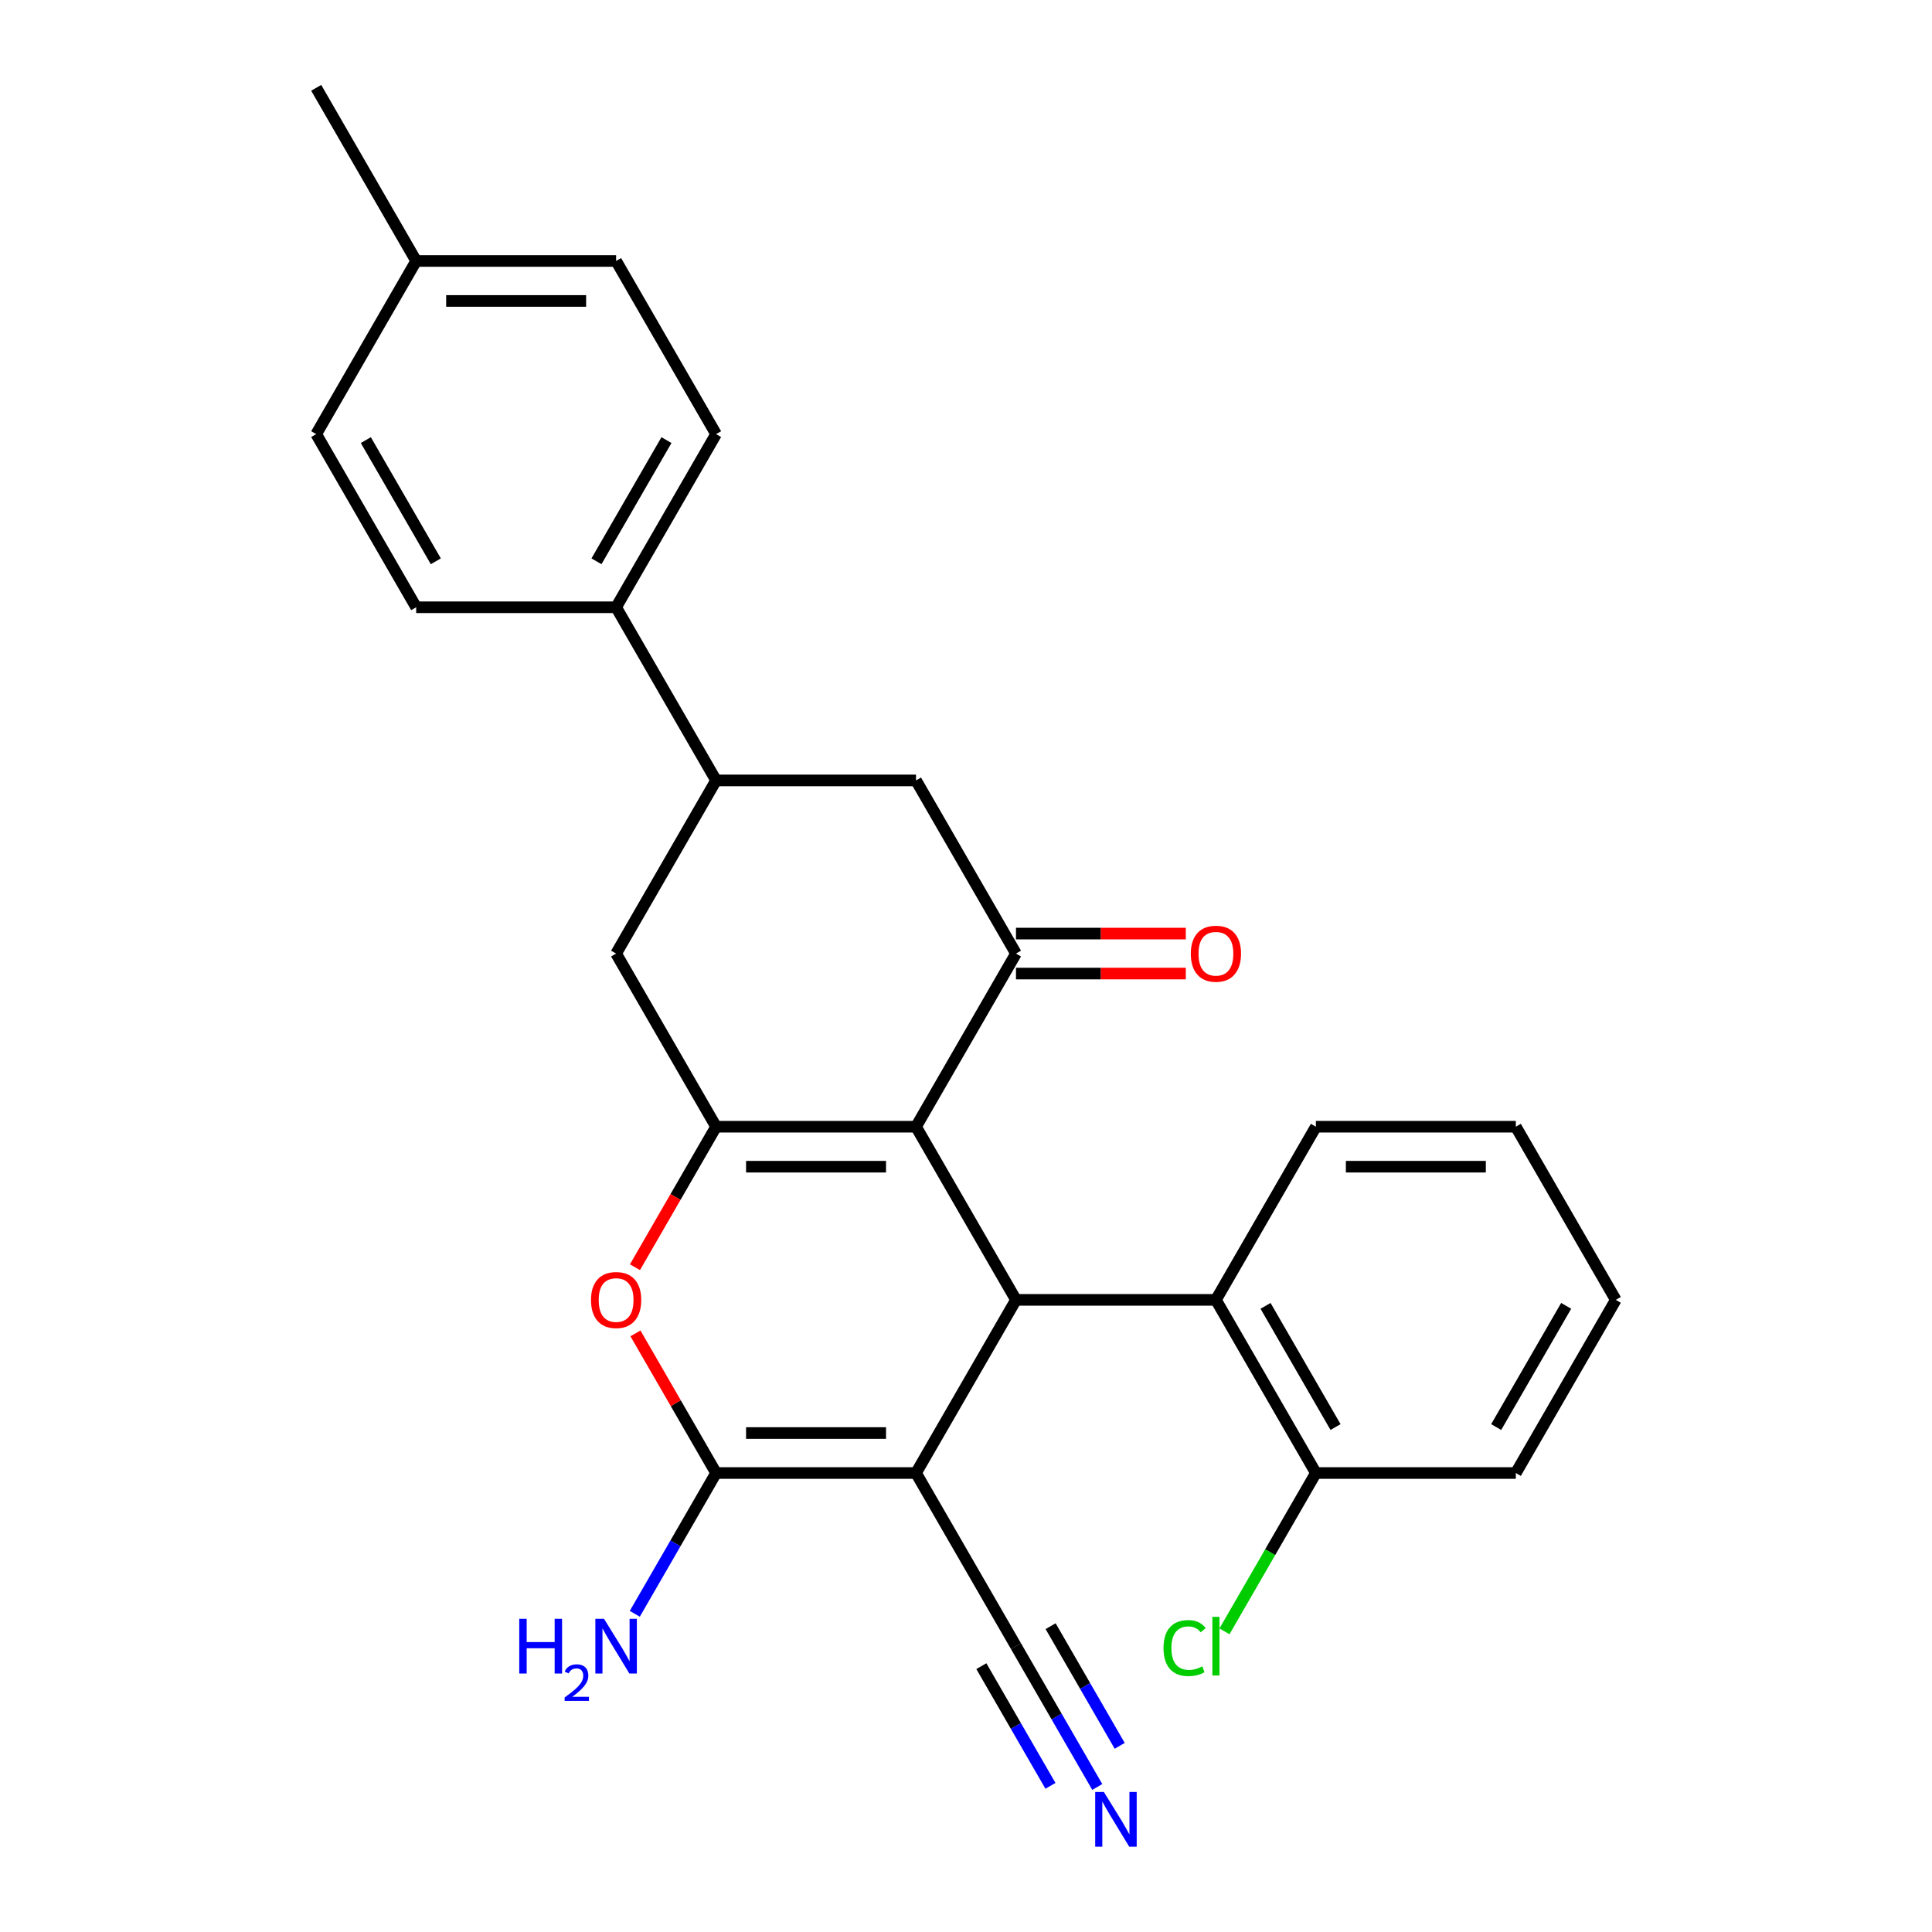 <?xml version='1.0' encoding='iso-8859-1'?>
<svg version='1.1' baseProfile='full'
              xmlns='http://www.w3.org/2000/svg'
                      xmlns:rdkit='http://www.rdkit.org/xml'
                      xmlns:xlink='http://www.w3.org/1999/xlink'
                  xml:space='preserve'
width='1000px' height='1000px' viewBox='0 0 1000 1000'>
<!-- END OF HEADER -->
<rect style='opacity:1.0;fill:#FFFFFF;stroke:none' width='1000' height='1000' x='0' y='0'> </rect>
<path class='bond-1' d='M 474.128,762.431 L 525.872,672.809' style='fill:none;fill-rule:evenodd;stroke:#000000;stroke-width:6px;stroke-linecap:butt;stroke-linejoin:miter;stroke-opacity:1' />
<path class='bond-3' d='M 474.128,762.431 L 370.642,762.431' style='fill:none;fill-rule:evenodd;stroke:#000000;stroke-width:6px;stroke-linecap:butt;stroke-linejoin:miter;stroke-opacity:1' />
<path class='bond-3' d='M 458.605,741.734 L 386.165,741.734' style='fill:none;fill-rule:evenodd;stroke:#000000;stroke-width:6px;stroke-linecap:butt;stroke-linejoin:miter;stroke-opacity:1' />
<path class='bond-7' d='M 474.128,762.431 L 525.872,852.053' style='fill:none;fill-rule:evenodd;stroke:#000000;stroke-width:6px;stroke-linecap:butt;stroke-linejoin:miter;stroke-opacity:1' />
<path class='bond-0' d='M 474.128,583.187 L 525.872,672.809' style='fill:none;fill-rule:evenodd;stroke:#000000;stroke-width:6px;stroke-linecap:butt;stroke-linejoin:miter;stroke-opacity:1' />
<path class='bond-5' d='M 474.128,583.187 L 525.872,493.565' style='fill:none;fill-rule:evenodd;stroke:#000000;stroke-width:6px;stroke-linecap:butt;stroke-linejoin:miter;stroke-opacity:1' />
<path class='bond-27' d='M 474.128,583.187 L 370.642,583.187' style='fill:none;fill-rule:evenodd;stroke:#000000;stroke-width:6px;stroke-linecap:butt;stroke-linejoin:miter;stroke-opacity:1' />
<path class='bond-27' d='M 458.605,603.884 L 386.165,603.884' style='fill:none;fill-rule:evenodd;stroke:#000000;stroke-width:6px;stroke-linecap:butt;stroke-linejoin:miter;stroke-opacity:1' />
<path class='bond-6' d='M 525.872,672.809 L 629.358,672.809' style='fill:none;fill-rule:evenodd;stroke:#000000;stroke-width:6px;stroke-linecap:butt;stroke-linejoin:miter;stroke-opacity:1' />
<path class='bond-2' d='M 370.642,583.187 L 349.651,619.544' style='fill:none;fill-rule:evenodd;stroke:#000000;stroke-width:6px;stroke-linecap:butt;stroke-linejoin:miter;stroke-opacity:1' />
<path class='bond-2' d='M 349.651,619.544 L 328.66,655.902' style='fill:none;fill-rule:evenodd;stroke:#FF0000;stroke-width:6px;stroke-linecap:butt;stroke-linejoin:miter;stroke-opacity:1' />
<path class='bond-8' d='M 370.642,583.187 L 318.898,493.565' style='fill:none;fill-rule:evenodd;stroke:#000000;stroke-width:6px;stroke-linecap:butt;stroke-linejoin:miter;stroke-opacity:1' />
<path class='bond-4' d='M 370.642,762.431 L 349.778,726.294' style='fill:none;fill-rule:evenodd;stroke:#000000;stroke-width:6px;stroke-linecap:butt;stroke-linejoin:miter;stroke-opacity:1' />
<path class='bond-4' d='M 349.778,726.294 L 328.914,690.156' style='fill:none;fill-rule:evenodd;stroke:#FF0000;stroke-width:6px;stroke-linecap:butt;stroke-linejoin:miter;stroke-opacity:1' />
<path class='bond-15' d='M 370.642,762.431 L 349.605,798.869' style='fill:none;fill-rule:evenodd;stroke:#000000;stroke-width:6px;stroke-linecap:butt;stroke-linejoin:miter;stroke-opacity:1' />
<path class='bond-15' d='M 349.605,798.869 L 328.567,835.306' style='fill:none;fill-rule:evenodd;stroke:#0000FF;stroke-width:6px;stroke-linecap:butt;stroke-linejoin:miter;stroke-opacity:1' />
<path class='bond-10' d='M 525.872,493.565 L 474.128,403.943' style='fill:none;fill-rule:evenodd;stroke:#000000;stroke-width:6px;stroke-linecap:butt;stroke-linejoin:miter;stroke-opacity:1' />
<path class='bond-13' d='M 525.872,503.914 L 569.821,503.914' style='fill:none;fill-rule:evenodd;stroke:#000000;stroke-width:6px;stroke-linecap:butt;stroke-linejoin:miter;stroke-opacity:1' />
<path class='bond-13' d='M 569.821,503.914 L 613.771,503.914' style='fill:none;fill-rule:evenodd;stroke:#FF0000;stroke-width:6px;stroke-linecap:butt;stroke-linejoin:miter;stroke-opacity:1' />
<path class='bond-13' d='M 525.872,483.216 L 569.821,483.216' style='fill:none;fill-rule:evenodd;stroke:#000000;stroke-width:6px;stroke-linecap:butt;stroke-linejoin:miter;stroke-opacity:1' />
<path class='bond-13' d='M 569.821,483.216 L 613.771,483.216' style='fill:none;fill-rule:evenodd;stroke:#FF0000;stroke-width:6px;stroke-linecap:butt;stroke-linejoin:miter;stroke-opacity:1' />
<path class='bond-14' d='M 629.358,672.809 L 681.102,762.431' style='fill:none;fill-rule:evenodd;stroke:#000000;stroke-width:6px;stroke-linecap:butt;stroke-linejoin:miter;stroke-opacity:1' />
<path class='bond-14' d='M 655.044,675.904 L 691.265,738.639' style='fill:none;fill-rule:evenodd;stroke:#000000;stroke-width:6px;stroke-linecap:butt;stroke-linejoin:miter;stroke-opacity:1' />
<path class='bond-22' d='M 629.358,672.809 L 681.102,583.187' style='fill:none;fill-rule:evenodd;stroke:#000000;stroke-width:6px;stroke-linecap:butt;stroke-linejoin:miter;stroke-opacity:1' />
<path class='bond-11' d='M 525.872,852.053 L 546.909,888.491' style='fill:none;fill-rule:evenodd;stroke:#000000;stroke-width:6px;stroke-linecap:butt;stroke-linejoin:miter;stroke-opacity:1' />
<path class='bond-11' d='M 546.909,888.491 L 567.946,924.928' style='fill:none;fill-rule:evenodd;stroke:#0000FF;stroke-width:6px;stroke-linecap:butt;stroke-linejoin:miter;stroke-opacity:1' />
<path class='bond-11' d='M 507.947,862.402 L 525.829,893.374' style='fill:none;fill-rule:evenodd;stroke:#000000;stroke-width:6px;stroke-linecap:butt;stroke-linejoin:miter;stroke-opacity:1' />
<path class='bond-11' d='M 525.829,893.374 L 543.71,924.346' style='fill:none;fill-rule:evenodd;stroke:#0000FF;stroke-width:6px;stroke-linecap:butt;stroke-linejoin:miter;stroke-opacity:1' />
<path class='bond-11' d='M 543.796,841.705 L 561.678,872.676' style='fill:none;fill-rule:evenodd;stroke:#000000;stroke-width:6px;stroke-linecap:butt;stroke-linejoin:miter;stroke-opacity:1' />
<path class='bond-11' d='M 561.678,872.676 L 579.559,903.648' style='fill:none;fill-rule:evenodd;stroke:#0000FF;stroke-width:6px;stroke-linecap:butt;stroke-linejoin:miter;stroke-opacity:1' />
<path class='bond-9' d='M 318.898,493.565 L 370.642,403.943' style='fill:none;fill-rule:evenodd;stroke:#000000;stroke-width:6px;stroke-linecap:butt;stroke-linejoin:miter;stroke-opacity:1' />
<path class='bond-12' d='M 370.642,403.943 L 318.898,314.321' style='fill:none;fill-rule:evenodd;stroke:#000000;stroke-width:6px;stroke-linecap:butt;stroke-linejoin:miter;stroke-opacity:1' />
<path class='bond-28' d='M 370.642,403.943 L 474.128,403.943' style='fill:none;fill-rule:evenodd;stroke:#000000;stroke-width:6px;stroke-linecap:butt;stroke-linejoin:miter;stroke-opacity:1' />
<path class='bond-16' d='M 318.898,314.321 L 370.642,224.699' style='fill:none;fill-rule:evenodd;stroke:#000000;stroke-width:6px;stroke-linecap:butt;stroke-linejoin:miter;stroke-opacity:1' />
<path class='bond-16' d='M 308.735,290.529 L 344.956,227.793' style='fill:none;fill-rule:evenodd;stroke:#000000;stroke-width:6px;stroke-linecap:butt;stroke-linejoin:miter;stroke-opacity:1' />
<path class='bond-17' d='M 318.898,314.321 L 215.412,314.321' style='fill:none;fill-rule:evenodd;stroke:#000000;stroke-width:6px;stroke-linecap:butt;stroke-linejoin:miter;stroke-opacity:1' />
<path class='bond-18' d='M 681.102,762.431 L 657.444,803.408' style='fill:none;fill-rule:evenodd;stroke:#000000;stroke-width:6px;stroke-linecap:butt;stroke-linejoin:miter;stroke-opacity:1' />
<path class='bond-18' d='M 657.444,803.408 L 633.785,844.385' style='fill:none;fill-rule:evenodd;stroke:#00CC00;stroke-width:6px;stroke-linecap:butt;stroke-linejoin:miter;stroke-opacity:1' />
<path class='bond-23' d='M 681.102,762.431 L 784.588,762.431' style='fill:none;fill-rule:evenodd;stroke:#000000;stroke-width:6px;stroke-linecap:butt;stroke-linejoin:miter;stroke-opacity:1' />
<path class='bond-19' d='M 370.642,224.699 L 318.898,135.077' style='fill:none;fill-rule:evenodd;stroke:#000000;stroke-width:6px;stroke-linecap:butt;stroke-linejoin:miter;stroke-opacity:1' />
<path class='bond-20' d='M 215.412,314.321 L 163.668,224.699' style='fill:none;fill-rule:evenodd;stroke:#000000;stroke-width:6px;stroke-linecap:butt;stroke-linejoin:miter;stroke-opacity:1' />
<path class='bond-20' d='M 225.575,290.529 L 189.354,227.793' style='fill:none;fill-rule:evenodd;stroke:#000000;stroke-width:6px;stroke-linecap:butt;stroke-linejoin:miter;stroke-opacity:1' />
<path class='bond-30' d='M 318.898,135.077 L 215.412,135.077' style='fill:none;fill-rule:evenodd;stroke:#000000;stroke-width:6px;stroke-linecap:butt;stroke-linejoin:miter;stroke-opacity:1' />
<path class='bond-30' d='M 303.375,155.774 L 230.935,155.774' style='fill:none;fill-rule:evenodd;stroke:#000000;stroke-width:6px;stroke-linecap:butt;stroke-linejoin:miter;stroke-opacity:1' />
<path class='bond-21' d='M 163.668,224.699 L 215.412,135.077' style='fill:none;fill-rule:evenodd;stroke:#000000;stroke-width:6px;stroke-linecap:butt;stroke-linejoin:miter;stroke-opacity:1' />
<path class='bond-24' d='M 215.412,135.077 L 163.668,45.455' style='fill:none;fill-rule:evenodd;stroke:#000000;stroke-width:6px;stroke-linecap:butt;stroke-linejoin:miter;stroke-opacity:1' />
<path class='bond-25' d='M 681.102,583.187 L 784.588,583.187' style='fill:none;fill-rule:evenodd;stroke:#000000;stroke-width:6px;stroke-linecap:butt;stroke-linejoin:miter;stroke-opacity:1' />
<path class='bond-25' d='M 696.625,603.884 L 769.065,603.884' style='fill:none;fill-rule:evenodd;stroke:#000000;stroke-width:6px;stroke-linecap:butt;stroke-linejoin:miter;stroke-opacity:1' />
<path class='bond-29' d='M 784.588,762.431 L 836.332,672.809' style='fill:none;fill-rule:evenodd;stroke:#000000;stroke-width:6px;stroke-linecap:butt;stroke-linejoin:miter;stroke-opacity:1' />
<path class='bond-29' d='M 774.425,738.639 L 810.646,675.904' style='fill:none;fill-rule:evenodd;stroke:#000000;stroke-width:6px;stroke-linecap:butt;stroke-linejoin:miter;stroke-opacity:1' />
<path class='bond-26' d='M 784.588,583.187 L 836.332,672.809' style='fill:none;fill-rule:evenodd;stroke:#000000;stroke-width:6px;stroke-linecap:butt;stroke-linejoin:miter;stroke-opacity:1' />
<path  class='atom-5' d='M 305.898 672.889
Q 305.898 666.089, 309.258 662.289
Q 312.618 658.489, 318.898 658.489
Q 325.178 658.489, 328.538 662.289
Q 331.898 666.089, 331.898 672.889
Q 331.898 679.769, 328.498 683.689
Q 325.098 687.569, 318.898 687.569
Q 312.658 687.569, 309.258 683.689
Q 305.898 679.809, 305.898 672.889
M 318.898 684.369
Q 323.218 684.369, 325.538 681.489
Q 327.898 678.569, 327.898 672.889
Q 327.898 667.329, 325.538 664.529
Q 323.218 661.689, 318.898 661.689
Q 314.578 661.689, 312.218 664.489
Q 309.898 667.289, 309.898 672.889
Q 309.898 678.609, 312.218 681.489
Q 314.578 684.369, 318.898 684.369
' fill='#FF0000'/>
<path  class='atom-12' d='M 571.355 927.515
L 580.635 942.515
Q 581.555 943.995, 583.035 946.675
Q 584.515 949.355, 584.595 949.515
L 584.595 927.515
L 588.355 927.515
L 588.355 955.835
L 584.475 955.835
L 574.515 939.435
Q 573.355 937.515, 572.115 935.315
Q 570.915 933.115, 570.555 932.435
L 570.555 955.835
L 566.875 955.835
L 566.875 927.515
L 571.355 927.515
' fill='#0000FF'/>
<path  class='atom-14' d='M 616.358 493.645
Q 616.358 486.845, 619.718 483.045
Q 623.078 479.245, 629.358 479.245
Q 635.638 479.245, 638.998 483.045
Q 642.358 486.845, 642.358 493.645
Q 642.358 500.525, 638.958 504.445
Q 635.558 508.325, 629.358 508.325
Q 623.118 508.325, 619.718 504.445
Q 616.358 500.565, 616.358 493.645
M 629.358 505.125
Q 633.678 505.125, 635.998 502.245
Q 638.358 499.325, 638.358 493.645
Q 638.358 488.085, 635.998 485.285
Q 633.678 482.445, 629.358 482.445
Q 625.038 482.445, 622.678 485.245
Q 620.358 488.045, 620.358 493.645
Q 620.358 499.365, 622.678 502.245
Q 625.038 505.125, 629.358 505.125
' fill='#FF0000'/>
<path  class='atom-16' d='M 268.766 837.893
L 272.606 837.893
L 272.606 849.933
L 287.086 849.933
L 287.086 837.893
L 290.926 837.893
L 290.926 866.213
L 287.086 866.213
L 287.086 853.133
L 272.606 853.133
L 272.606 866.213
L 268.766 866.213
L 268.766 837.893
' fill='#0000FF'/>
<path  class='atom-16' d='M 292.298 865.22
Q 292.985 863.451, 294.622 862.474
Q 296.258 861.471, 298.529 861.471
Q 301.354 861.471, 302.938 863.002
Q 304.522 864.533, 304.522 867.252
Q 304.522 870.024, 302.462 872.612
Q 300.43 875.199, 296.206 878.261
L 304.838 878.261
L 304.838 880.373
L 292.246 880.373
L 292.246 878.604
Q 295.73 876.123, 297.79 874.275
Q 299.875 872.427, 300.878 870.764
Q 301.882 869.1, 301.882 867.384
Q 301.882 865.589, 300.984 864.586
Q 300.086 863.583, 298.529 863.583
Q 297.024 863.583, 296.021 864.19
Q 295.018 864.797, 294.305 866.144
L 292.298 865.22
' fill='#0000FF'/>
<path  class='atom-16' d='M 312.638 837.893
L 321.918 852.893
Q 322.838 854.373, 324.318 857.053
Q 325.798 859.733, 325.878 859.893
L 325.878 837.893
L 329.638 837.893
L 329.638 866.213
L 325.758 866.213
L 315.798 849.813
Q 314.638 847.893, 313.398 845.693
Q 312.198 843.493, 311.838 842.813
L 311.838 866.213
L 308.158 866.213
L 308.158 837.893
L 312.638 837.893
' fill='#0000FF'/>
<path  class='atom-19' d='M 602.238 853.033
Q 602.238 845.993, 605.518 842.313
Q 608.838 838.593, 615.118 838.593
Q 620.958 838.593, 624.078 842.713
L 621.438 844.873
Q 619.158 841.873, 615.118 841.873
Q 610.838 841.873, 608.558 844.753
Q 606.318 847.593, 606.318 853.033
Q 606.318 858.633, 608.638 861.513
Q 610.998 864.393, 615.558 864.393
Q 618.678 864.393, 622.318 862.513
L 623.438 865.513
Q 621.958 866.473, 619.718 867.033
Q 617.478 867.593, 614.998 867.593
Q 608.838 867.593, 605.518 863.833
Q 602.238 860.073, 602.238 853.033
' fill='#00CC00'/>
<path  class='atom-19' d='M 627.518 836.873
L 631.198 836.873
L 631.198 867.233
L 627.518 867.233
L 627.518 836.873
' fill='#00CC00'/>
</svg>

